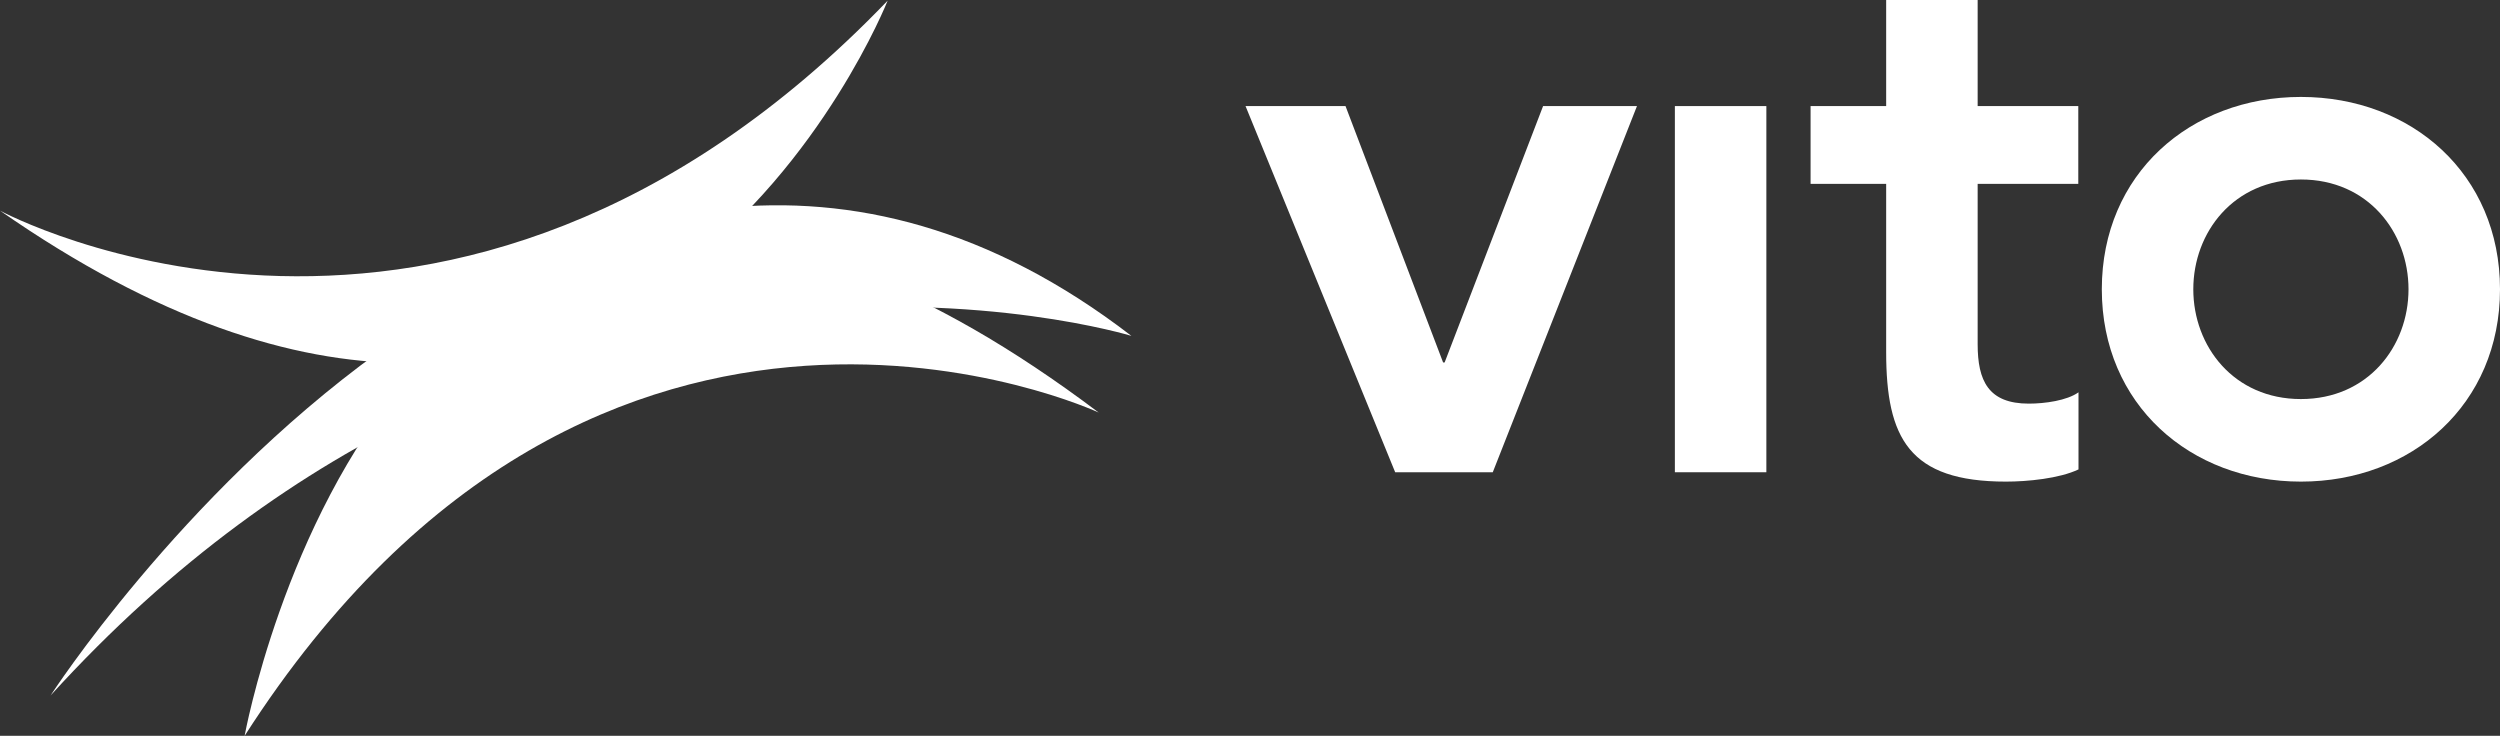 <?xml version="1.0" encoding="UTF-8"?>
<svg xmlns="http://www.w3.org/2000/svg" xmlns:xlink="http://www.w3.org/1999/xlink" version="1.1" id="Laag_1" x="0px" y="0px" viewBox="0 0 1147.7 337.8" style="enable-background:new 0 0 1147.7 337.8;" xml:space="preserve">
<rect x="0" y="0" width="1147.7" height="337.8" fill="#333333" stroke="none"/>
<style type="text/css">
	.st0{fill:#FFFFFF;}
</style>
<g id="Laag_2_00000017492306407041863710000013641324218693486776_">
	<g id="Laag_1-2">
		<path class="st0" d="M112.3,337.8c0,0,70.8-390.6,392.1-148.4C504.4,189.4,275.9,82.7,112.3,337.8"></path>
		<path class="st0" d="M407.5,0.3c0,0-118,298-407.5,96.4C0,96.7,207.1,208.9,407.5,0.3"></path>
		<path class="st0" d="M23.2,319.3c0,0,236.1-365.3,496.2-165.1C519.4,154.2,248.8,71.2,23.2,319.3"></path>
		<polygon class="st0" points="571.8,48.7 617.7,48.7 662.5,166.4 663.2,166.4 708.4,48.7 751.5,48.7 685.3,216.8 640.5,216.8   "></polygon>
		<rect x="768.9" y="48.7" class="st0" width="42" height="168.1"></rect>
		<path class="st0" d="M831.2,84.4V48.7h34.7V0h42v48.7h46.2v35.7h-46.2V158c0,16.8,4.9,27.3,23.5,27.3c7.3,0,17.5-1.4,22.8-5.2    v35.4c-8.8,4.2-23.5,5.6-33.3,5.6c-44.5,0-55-20-55-59.5V84.4H831.2z"></path>
		<path class="st0" d="M1056.3,44.5c50.8,0,91.4,35.4,91.4,88.3s-40.6,88.3-91.4,88.3s-91.4-35.4-91.4-88.3S1005.5,44.5,1056.3,44.5     M1056.3,183.2c30.8,0,49.4-24.2,49.4-50.4s-18.6-50.4-49.4-50.4s-49.4,24.2-49.4,50.4S1025.5,183.2,1056.3,183.2"></path>
	</g>
</g>
</svg>
